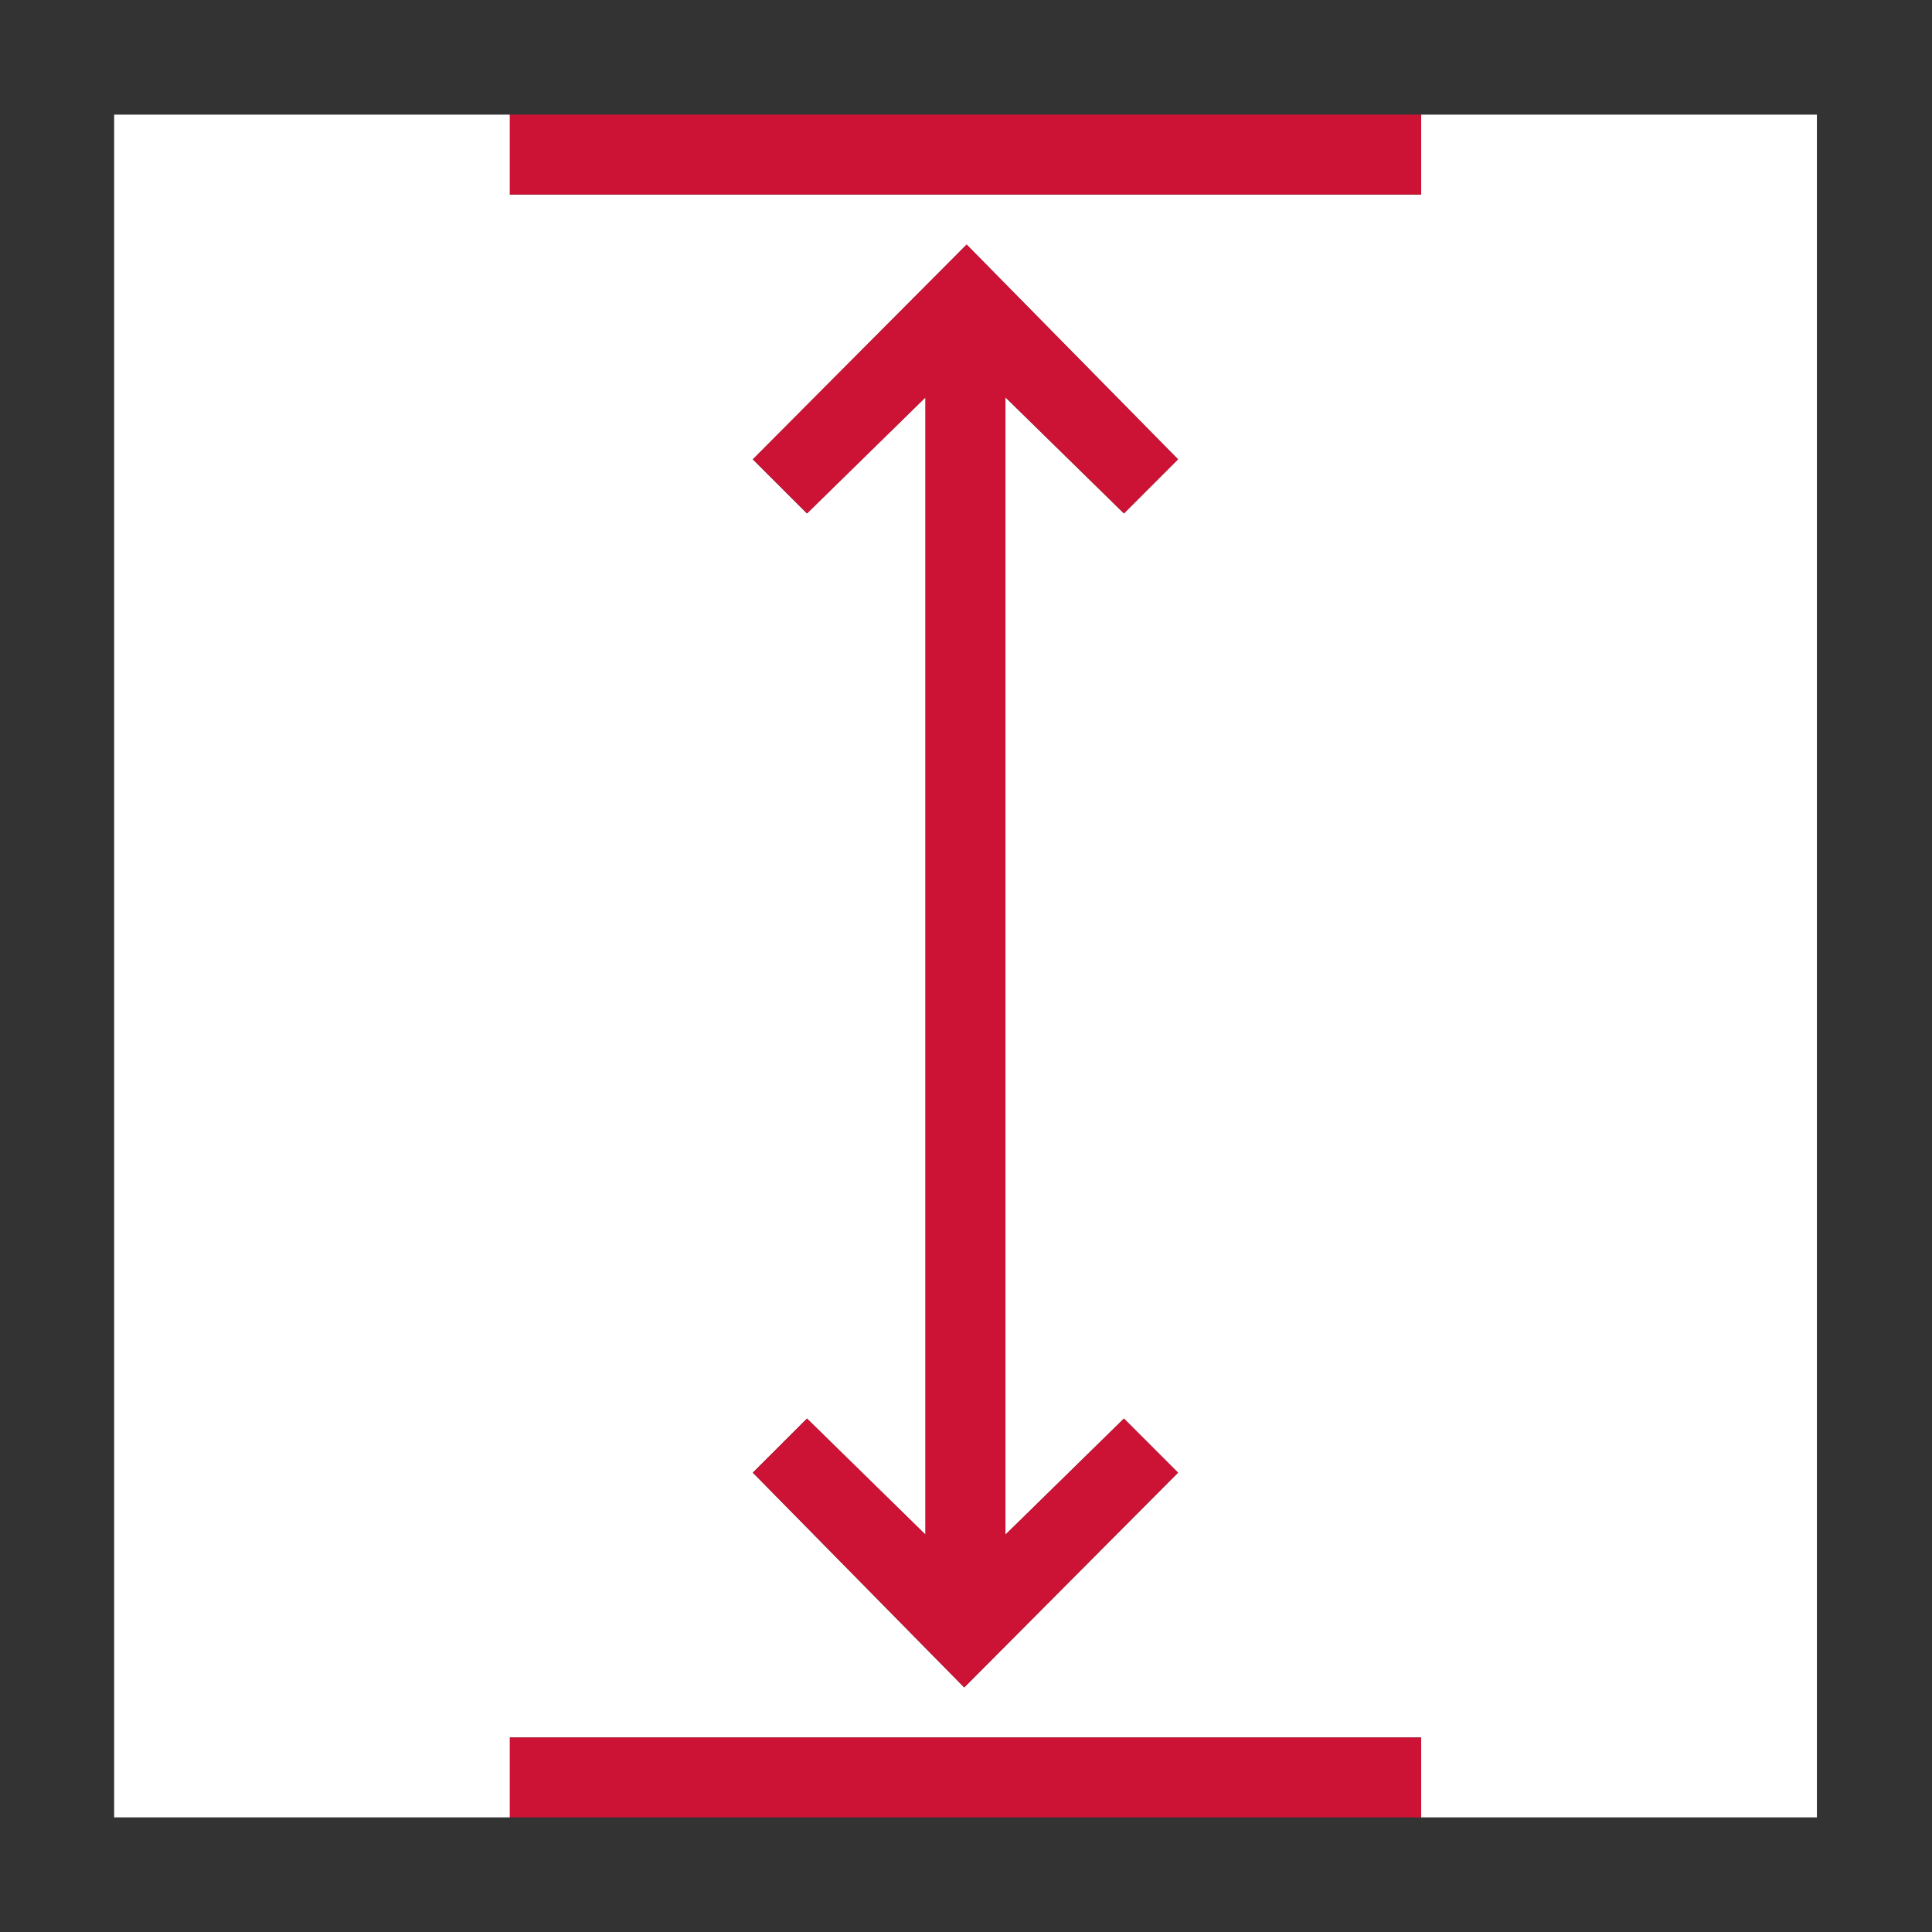 <?xml version="1.0" encoding="UTF-8"?> <svg xmlns="http://www.w3.org/2000/svg" id="Calque_1" data-name="Calque 1" viewBox="0 0 120 120"><rect x="0" y="0" width="120" height="120" fill="#333333" stroke="none"/><defs><style> .cls-1 { fill: #fff; } .cls-2 { fill: #cc1335; } </style></defs><path class="cls-1" d="M31.67,7.12v4.96h56.6v-4.96h24.58v105.76h-24.58v-4.96H31.67v4.96H7.09V7.12h24.58ZM62.45,24.68l7.36,7.21,3.36-3.36-13.13-13.34-13.28,13.34,3.36,3.36,7.36-7.21v70.64l-7.36-7.21-3.36,3.36,13.13,13.34,13.28-13.34-3.36-3.36-7.36,7.21V24.68Z"></path><rect class="cls-2" x="31.67" y="7.12" width="56.6" height="4.96"></rect><rect class="cls-2" x="31.67" y="107.92" width="56.6" height="4.96"></rect><polygon class="cls-2" points="62.45 24.68 62.45 95.32 69.81 88.11 73.17 91.47 59.89 104.81 46.76 91.47 50.13 88.11 57.49 95.32 57.49 24.68 50.13 31.89 46.76 28.53 60.04 15.19 73.17 28.53 69.81 31.89 62.45 24.68"></polygon></svg> 